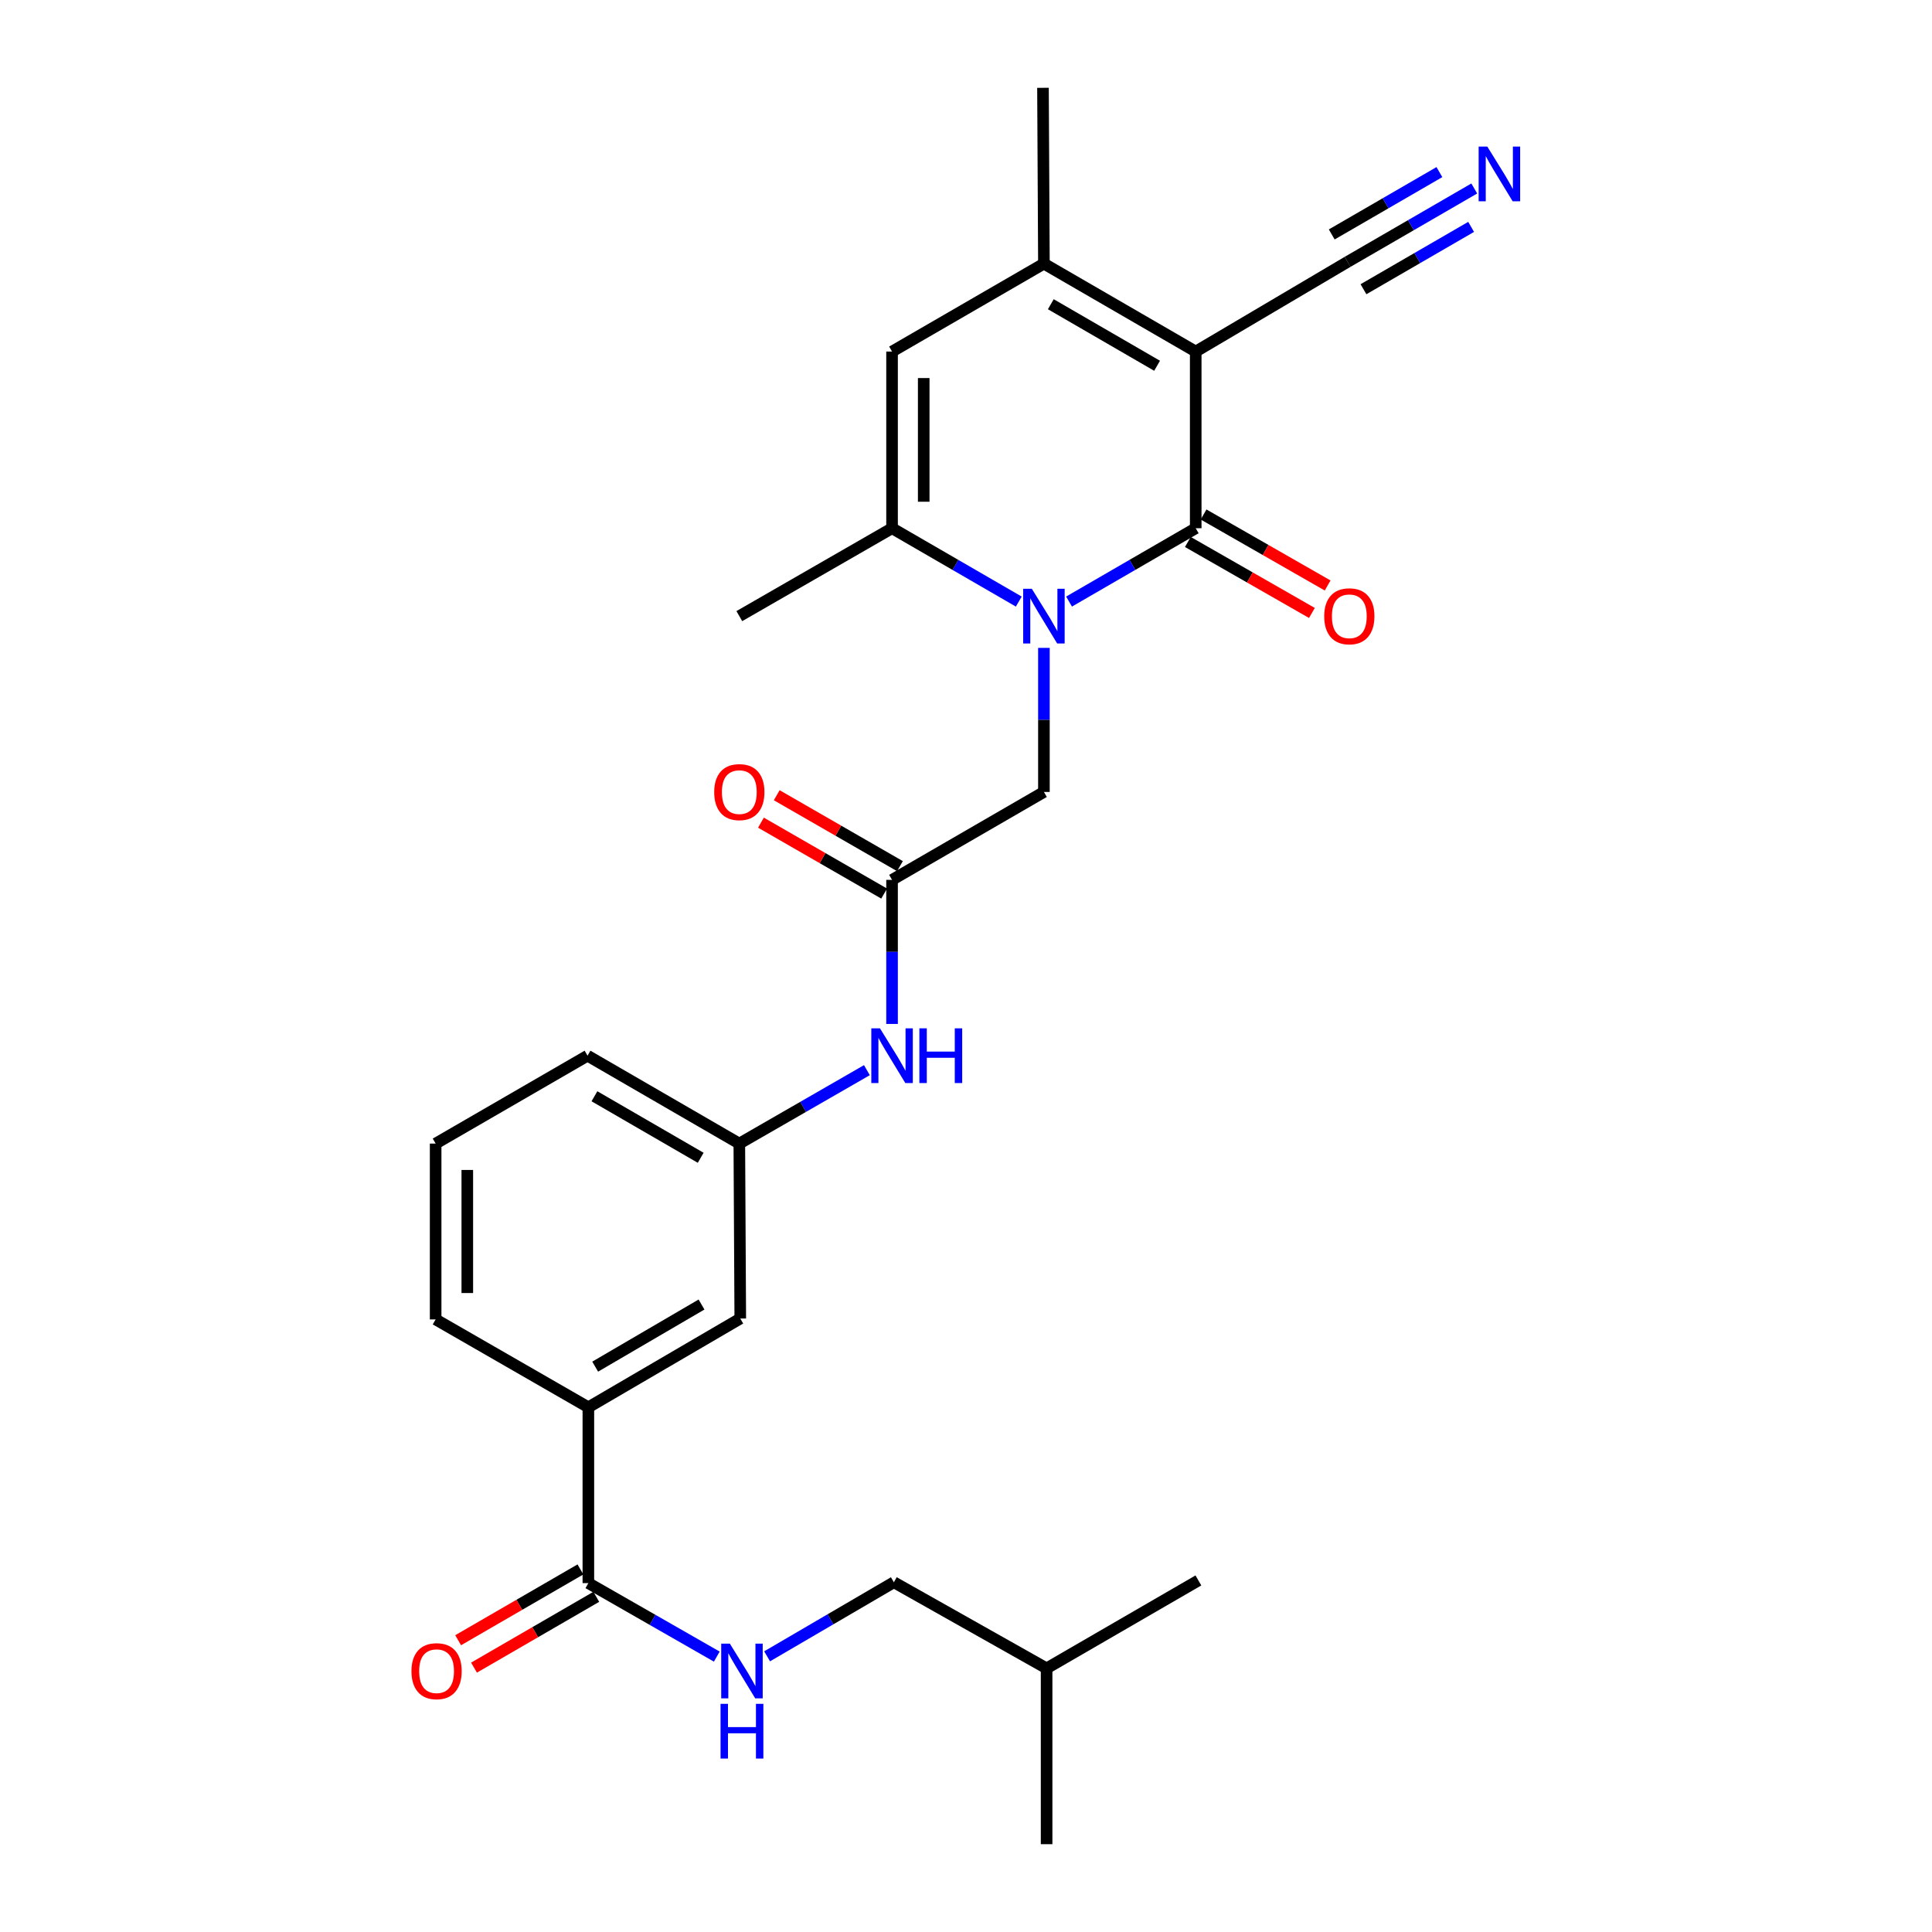 <?xml version='1.0' encoding='iso-8859-1'?>
<svg version='1.1' baseProfile='full'
              xmlns='http://www.w3.org/2000/svg'
                      xmlns:rdkit='http://www.rdkit.org/xml'
                      xmlns:xlink='http://www.w3.org/1999/xlink'
                  xml:space='preserve'
width='1000px' height='1000px' viewBox='0 0 1000 1000'>
<!-- END OF HEADER -->
<rect style='opacity:1.0;fill:#FFFFFF;stroke:none' width='1000' height='1000' x='0' y='0'> </rect>
<path class='bond-0' d='M 618.901,181.966 L 618.901,273.41' style='fill:none;fill-rule:evenodd;stroke:#000000;stroke-width:6px;stroke-linecap:butt;stroke-linejoin:miter;stroke-opacity:1' />
<path class='bond-2' d='M 618.901,181.966 L 540.328,136.462' style='fill:none;fill-rule:evenodd;stroke:#000000;stroke-width:6px;stroke-linecap:butt;stroke-linejoin:miter;stroke-opacity:1' />
<path class='bond-2' d='M 598.904,189.319 L 543.902,157.466' style='fill:none;fill-rule:evenodd;stroke:#000000;stroke-width:6px;stroke-linecap:butt;stroke-linejoin:miter;stroke-opacity:1' />
<path class='bond-5' d='M 618.901,181.966 L 697.52,135.524' style='fill:none;fill-rule:evenodd;stroke:#000000;stroke-width:6px;stroke-linecap:butt;stroke-linejoin:miter;stroke-opacity:1' />
<path class='bond-1' d='M 618.901,273.41 L 586.119,292.391' style='fill:none;fill-rule:evenodd;stroke:#000000;stroke-width:6px;stroke-linecap:butt;stroke-linejoin:miter;stroke-opacity:1' />
<path class='bond-1' d='M 586.119,292.391 L 553.337,311.372' style='fill:none;fill-rule:evenodd;stroke:#0000FF;stroke-width:6px;stroke-linecap:butt;stroke-linejoin:miter;stroke-opacity:1' />
<path class='bond-13' d='M 614.832,280.52 L 646.938,298.893' style='fill:none;fill-rule:evenodd;stroke:#000000;stroke-width:6px;stroke-linecap:butt;stroke-linejoin:miter;stroke-opacity:1' />
<path class='bond-13' d='M 646.938,298.893 L 679.044,317.265' style='fill:none;fill-rule:evenodd;stroke:#FF0000;stroke-width:6px;stroke-linecap:butt;stroke-linejoin:miter;stroke-opacity:1' />
<path class='bond-13' d='M 622.97,266.3 L 655.076,284.672' style='fill:none;fill-rule:evenodd;stroke:#000000;stroke-width:6px;stroke-linecap:butt;stroke-linejoin:miter;stroke-opacity:1' />
<path class='bond-13' d='M 655.076,284.672 L 687.182,303.045' style='fill:none;fill-rule:evenodd;stroke:#FF0000;stroke-width:6px;stroke-linecap:butt;stroke-linejoin:miter;stroke-opacity:1' />
<path class='bond-8' d='M 540.328,335.34 L 540.328,372.626' style='fill:none;fill-rule:evenodd;stroke:#0000FF;stroke-width:6px;stroke-linecap:butt;stroke-linejoin:miter;stroke-opacity:1' />
<path class='bond-8' d='M 540.328,372.626 L 540.328,409.912' style='fill:none;fill-rule:evenodd;stroke:#000000;stroke-width:6px;stroke-linecap:butt;stroke-linejoin:miter;stroke-opacity:1' />
<path class='bond-27' d='M 527.317,311.374 L 494.522,292.392' style='fill:none;fill-rule:evenodd;stroke:#0000FF;stroke-width:6px;stroke-linecap:butt;stroke-linejoin:miter;stroke-opacity:1' />
<path class='bond-27' d='M 494.522,292.392 L 461.727,273.41' style='fill:none;fill-rule:evenodd;stroke:#000000;stroke-width:6px;stroke-linecap:butt;stroke-linejoin:miter;stroke-opacity:1' />
<path class='bond-4' d='M 540.328,136.462 L 461.727,181.966' style='fill:none;fill-rule:evenodd;stroke:#000000;stroke-width:6px;stroke-linecap:butt;stroke-linejoin:miter;stroke-opacity:1' />
<path class='bond-19' d='M 540.328,136.462 L 539.845,45.455' style='fill:none;fill-rule:evenodd;stroke:#000000;stroke-width:6px;stroke-linecap:butt;stroke-linejoin:miter;stroke-opacity:1' />
<path class='bond-3' d='M 461.727,273.41 L 461.727,181.966' style='fill:none;fill-rule:evenodd;stroke:#000000;stroke-width:6px;stroke-linecap:butt;stroke-linejoin:miter;stroke-opacity:1' />
<path class='bond-3' d='M 478.112,259.693 L 478.112,195.682' style='fill:none;fill-rule:evenodd;stroke:#000000;stroke-width:6px;stroke-linecap:butt;stroke-linejoin:miter;stroke-opacity:1' />
<path class='bond-20' d='M 461.727,273.41 L 382.671,318.905' style='fill:none;fill-rule:evenodd;stroke:#000000;stroke-width:6px;stroke-linecap:butt;stroke-linejoin:miter;stroke-opacity:1' />
<path class='bond-9' d='M 697.52,135.524 L 730.297,116.544' style='fill:none;fill-rule:evenodd;stroke:#000000;stroke-width:6px;stroke-linecap:butt;stroke-linejoin:miter;stroke-opacity:1' />
<path class='bond-9' d='M 730.297,116.544 L 763.074,97.563' style='fill:none;fill-rule:evenodd;stroke:#0000FF;stroke-width:6px;stroke-linecap:butt;stroke-linejoin:miter;stroke-opacity:1' />
<path class='bond-9' d='M 705.73,149.703 L 733.591,133.57' style='fill:none;fill-rule:evenodd;stroke:#000000;stroke-width:6px;stroke-linecap:butt;stroke-linejoin:miter;stroke-opacity:1' />
<path class='bond-9' d='M 733.591,133.57 L 761.452,117.436' style='fill:none;fill-rule:evenodd;stroke:#0000FF;stroke-width:6px;stroke-linecap:butt;stroke-linejoin:miter;stroke-opacity:1' />
<path class='bond-9' d='M 689.309,121.345 L 717.17,105.212' style='fill:none;fill-rule:evenodd;stroke:#000000;stroke-width:6px;stroke-linecap:butt;stroke-linejoin:miter;stroke-opacity:1' />
<path class='bond-9' d='M 717.17,105.212 L 745.03,89.079' style='fill:none;fill-rule:evenodd;stroke:#0000FF;stroke-width:6px;stroke-linecap:butt;stroke-linejoin:miter;stroke-opacity:1' />
<path class='bond-6' d='M 304.535,819.418 L 304.535,728.411' style='fill:none;fill-rule:evenodd;stroke:#000000;stroke-width:6px;stroke-linecap:butt;stroke-linejoin:miter;stroke-opacity:1' />
<path class='bond-10' d='M 304.535,819.418 L 337.771,838.437' style='fill:none;fill-rule:evenodd;stroke:#000000;stroke-width:6px;stroke-linecap:butt;stroke-linejoin:miter;stroke-opacity:1' />
<path class='bond-10' d='M 337.771,838.437 L 371.007,857.456' style='fill:none;fill-rule:evenodd;stroke:#0000FF;stroke-width:6px;stroke-linecap:butt;stroke-linejoin:miter;stroke-opacity:1' />
<path class='bond-16' d='M 300.43,812.329 L 268.782,830.655' style='fill:none;fill-rule:evenodd;stroke:#000000;stroke-width:6px;stroke-linecap:butt;stroke-linejoin:miter;stroke-opacity:1' />
<path class='bond-16' d='M 268.782,830.655 L 237.135,848.981' style='fill:none;fill-rule:evenodd;stroke:#FF0000;stroke-width:6px;stroke-linecap:butt;stroke-linejoin:miter;stroke-opacity:1' />
<path class='bond-16' d='M 308.64,826.507 L 276.993,844.834' style='fill:none;fill-rule:evenodd;stroke:#000000;stroke-width:6px;stroke-linecap:butt;stroke-linejoin:miter;stroke-opacity:1' />
<path class='bond-16' d='M 276.993,844.834 L 245.346,863.16' style='fill:none;fill-rule:evenodd;stroke:#FF0000;stroke-width:6px;stroke-linecap:butt;stroke-linejoin:miter;stroke-opacity:1' />
<path class='bond-7' d='M 461.727,455.416 L 540.328,409.912' style='fill:none;fill-rule:evenodd;stroke:#000000;stroke-width:6px;stroke-linecap:butt;stroke-linejoin:miter;stroke-opacity:1' />
<path class='bond-12' d='M 461.727,455.416 L 461.727,492.702' style='fill:none;fill-rule:evenodd;stroke:#000000;stroke-width:6px;stroke-linecap:butt;stroke-linejoin:miter;stroke-opacity:1' />
<path class='bond-12' d='M 461.727,492.702 L 461.727,529.988' style='fill:none;fill-rule:evenodd;stroke:#0000FF;stroke-width:6px;stroke-linecap:butt;stroke-linejoin:miter;stroke-opacity:1' />
<path class='bond-17' d='M 465.814,448.316 L 433.926,429.961' style='fill:none;fill-rule:evenodd;stroke:#000000;stroke-width:6px;stroke-linecap:butt;stroke-linejoin:miter;stroke-opacity:1' />
<path class='bond-17' d='M 433.926,429.961 L 402.038,411.607' style='fill:none;fill-rule:evenodd;stroke:#FF0000;stroke-width:6px;stroke-linecap:butt;stroke-linejoin:miter;stroke-opacity:1' />
<path class='bond-17' d='M 457.64,462.516 L 425.753,444.162' style='fill:none;fill-rule:evenodd;stroke:#000000;stroke-width:6px;stroke-linecap:butt;stroke-linejoin:miter;stroke-opacity:1' />
<path class='bond-17' d='M 425.753,444.162 L 393.865,425.807' style='fill:none;fill-rule:evenodd;stroke:#FF0000;stroke-width:6px;stroke-linecap:butt;stroke-linejoin:miter;stroke-opacity:1' />
<path class='bond-18' d='M 397.053,857.307 L 429.859,838.14' style='fill:none;fill-rule:evenodd;stroke:#0000FF;stroke-width:6px;stroke-linecap:butt;stroke-linejoin:miter;stroke-opacity:1' />
<path class='bond-18' d='M 429.859,838.14 L 462.665,818.972' style='fill:none;fill-rule:evenodd;stroke:#000000;stroke-width:6px;stroke-linecap:butt;stroke-linejoin:miter;stroke-opacity:1' />
<path class='bond-11' d='M 304.535,728.411 L 383.163,682.47' style='fill:none;fill-rule:evenodd;stroke:#000000;stroke-width:6px;stroke-linecap:butt;stroke-linejoin:miter;stroke-opacity:1' />
<path class='bond-11' d='M 308.063,707.373 L 363.103,675.214' style='fill:none;fill-rule:evenodd;stroke:#000000;stroke-width:6px;stroke-linecap:butt;stroke-linejoin:miter;stroke-opacity:1' />
<path class='bond-28' d='M 304.535,728.411 L 225.488,682.925' style='fill:none;fill-rule:evenodd;stroke:#000000;stroke-width:6px;stroke-linecap:butt;stroke-linejoin:miter;stroke-opacity:1' />
<path class='bond-15' d='M 448.707,553.916 L 415.689,572.917' style='fill:none;fill-rule:evenodd;stroke:#0000FF;stroke-width:6px;stroke-linecap:butt;stroke-linejoin:miter;stroke-opacity:1' />
<path class='bond-15' d='M 415.689,572.917 L 382.671,591.918' style='fill:none;fill-rule:evenodd;stroke:#000000;stroke-width:6px;stroke-linecap:butt;stroke-linejoin:miter;stroke-opacity:1' />
<path class='bond-14' d='M 383.163,682.47 L 382.671,591.918' style='fill:none;fill-rule:evenodd;stroke:#000000;stroke-width:6px;stroke-linecap:butt;stroke-linejoin:miter;stroke-opacity:1' />
<path class='bond-23' d='M 382.671,591.918 L 304.107,546.423' style='fill:none;fill-rule:evenodd;stroke:#000000;stroke-width:6px;stroke-linecap:butt;stroke-linejoin:miter;stroke-opacity:1' />
<path class='bond-23' d='M 362.676,599.272 L 307.681,567.426' style='fill:none;fill-rule:evenodd;stroke:#000000;stroke-width:6px;stroke-linecap:butt;stroke-linejoin:miter;stroke-opacity:1' />
<path class='bond-24' d='M 462.665,818.972 L 541.72,863.538' style='fill:none;fill-rule:evenodd;stroke:#000000;stroke-width:6px;stroke-linecap:butt;stroke-linejoin:miter;stroke-opacity:1' />
<path class='bond-21' d='M 225.488,682.925 L 225.488,591.918' style='fill:none;fill-rule:evenodd;stroke:#000000;stroke-width:6px;stroke-linecap:butt;stroke-linejoin:miter;stroke-opacity:1' />
<path class='bond-21' d='M 241.873,669.274 L 241.873,605.569' style='fill:none;fill-rule:evenodd;stroke:#000000;stroke-width:6px;stroke-linecap:butt;stroke-linejoin:miter;stroke-opacity:1' />
<path class='bond-22' d='M 225.488,591.918 L 304.107,546.423' style='fill:none;fill-rule:evenodd;stroke:#000000;stroke-width:6px;stroke-linecap:butt;stroke-linejoin:miter;stroke-opacity:1' />
<path class='bond-25' d='M 541.72,863.538 L 620.284,818.034' style='fill:none;fill-rule:evenodd;stroke:#000000;stroke-width:6px;stroke-linecap:butt;stroke-linejoin:miter;stroke-opacity:1' />
<path class='bond-26' d='M 541.72,863.538 L 541.72,954.545' style='fill:none;fill-rule:evenodd;stroke:#000000;stroke-width:6px;stroke-linecap:butt;stroke-linejoin:miter;stroke-opacity:1' />
<path  class='atom-2' d='M 534.068 304.745
L 543.348 319.745
Q 544.268 321.225, 545.748 323.905
Q 547.228 326.585, 547.308 326.745
L 547.308 304.745
L 551.068 304.745
L 551.068 333.065
L 547.188 333.065
L 537.228 316.665
Q 536.068 314.745, 534.828 312.545
Q 533.628 310.345, 533.268 309.665
L 533.268 333.065
L 529.588 333.065
L 529.588 304.745
L 534.068 304.745
' fill='#0000FF'/>
<path  class='atom-10' d='M 769.824 75.87
L 779.104 90.87
Q 780.024 92.35, 781.504 95.03
Q 782.984 97.71, 783.064 97.87
L 783.064 75.87
L 786.824 75.87
L 786.824 104.19
L 782.944 104.19
L 772.984 87.79
Q 771.824 85.87, 770.584 83.67
Q 769.384 81.47, 769.024 80.79
L 769.024 104.19
L 765.344 104.19
L 765.344 75.87
L 769.824 75.87
' fill='#0000FF'/>
<path  class='atom-11' d='M 377.777 850.753
L 387.057 865.753
Q 387.977 867.233, 389.457 869.913
Q 390.937 872.593, 391.017 872.753
L 391.017 850.753
L 394.777 850.753
L 394.777 879.073
L 390.897 879.073
L 380.937 862.673
Q 379.777 860.753, 378.537 858.553
Q 377.337 856.353, 376.977 855.673
L 376.977 879.073
L 373.297 879.073
L 373.297 850.753
L 377.777 850.753
' fill='#0000FF'/>
<path  class='atom-11' d='M 372.957 881.905
L 376.797 881.905
L 376.797 893.945
L 391.277 893.945
L 391.277 881.905
L 395.117 881.905
L 395.117 910.225
L 391.277 910.225
L 391.277 897.145
L 376.797 897.145
L 376.797 910.225
L 372.957 910.225
L 372.957 881.905
' fill='#0000FF'/>
<path  class='atom-13' d='M 455.467 532.263
L 464.747 547.263
Q 465.667 548.743, 467.147 551.423
Q 468.627 554.103, 468.707 554.263
L 468.707 532.263
L 472.467 532.263
L 472.467 560.583
L 468.587 560.583
L 458.627 544.183
Q 457.467 542.263, 456.227 540.063
Q 455.027 537.863, 454.667 537.183
L 454.667 560.583
L 450.987 560.583
L 450.987 532.263
L 455.467 532.263
' fill='#0000FF'/>
<path  class='atom-13' d='M 475.867 532.263
L 479.707 532.263
L 479.707 544.303
L 494.187 544.303
L 494.187 532.263
L 498.027 532.263
L 498.027 560.583
L 494.187 560.583
L 494.187 547.503
L 479.707 547.503
L 479.707 560.583
L 475.867 560.583
L 475.867 532.263
' fill='#0000FF'/>
<path  class='atom-14' d='M 685.403 318.985
Q 685.403 312.185, 688.763 308.385
Q 692.123 304.585, 698.403 304.585
Q 704.683 304.585, 708.043 308.385
Q 711.403 312.185, 711.403 318.985
Q 711.403 325.865, 708.003 329.785
Q 704.603 333.665, 698.403 333.665
Q 692.163 333.665, 688.763 329.785
Q 685.403 325.905, 685.403 318.985
M 698.403 330.465
Q 702.723 330.465, 705.043 327.585
Q 707.403 324.665, 707.403 318.985
Q 707.403 313.425, 705.043 310.625
Q 702.723 307.785, 698.403 307.785
Q 694.083 307.785, 691.723 310.585
Q 689.403 313.385, 689.403 318.985
Q 689.403 324.705, 691.723 327.585
Q 694.083 330.465, 698.403 330.465
' fill='#FF0000'/>
<path  class='atom-17' d='M 212.971 864.993
Q 212.971 858.193, 216.331 854.393
Q 219.691 850.593, 225.971 850.593
Q 232.251 850.593, 235.611 854.393
Q 238.971 858.193, 238.971 864.993
Q 238.971 871.873, 235.571 875.793
Q 232.171 879.673, 225.971 879.673
Q 219.731 879.673, 216.331 875.793
Q 212.971 871.913, 212.971 864.993
M 225.971 876.473
Q 230.291 876.473, 232.611 873.593
Q 234.971 870.673, 234.971 864.993
Q 234.971 859.433, 232.611 856.633
Q 230.291 853.793, 225.971 853.793
Q 221.651 853.793, 219.291 856.593
Q 216.971 859.393, 216.971 864.993
Q 216.971 870.713, 219.291 873.593
Q 221.651 876.473, 225.971 876.473
' fill='#FF0000'/>
<path  class='atom-18' d='M 369.671 409.992
Q 369.671 403.192, 373.031 399.392
Q 376.391 395.592, 382.671 395.592
Q 388.951 395.592, 392.311 399.392
Q 395.671 403.192, 395.671 409.992
Q 395.671 416.872, 392.271 420.792
Q 388.871 424.672, 382.671 424.672
Q 376.431 424.672, 373.031 420.792
Q 369.671 416.912, 369.671 409.992
M 382.671 421.472
Q 386.991 421.472, 389.311 418.592
Q 391.671 415.672, 391.671 409.992
Q 391.671 404.432, 389.311 401.632
Q 386.991 398.792, 382.671 398.792
Q 378.351 398.792, 375.991 401.592
Q 373.671 404.392, 373.671 409.992
Q 373.671 415.712, 375.991 418.592
Q 378.351 421.472, 382.671 421.472
' fill='#FF0000'/>
</svg>
